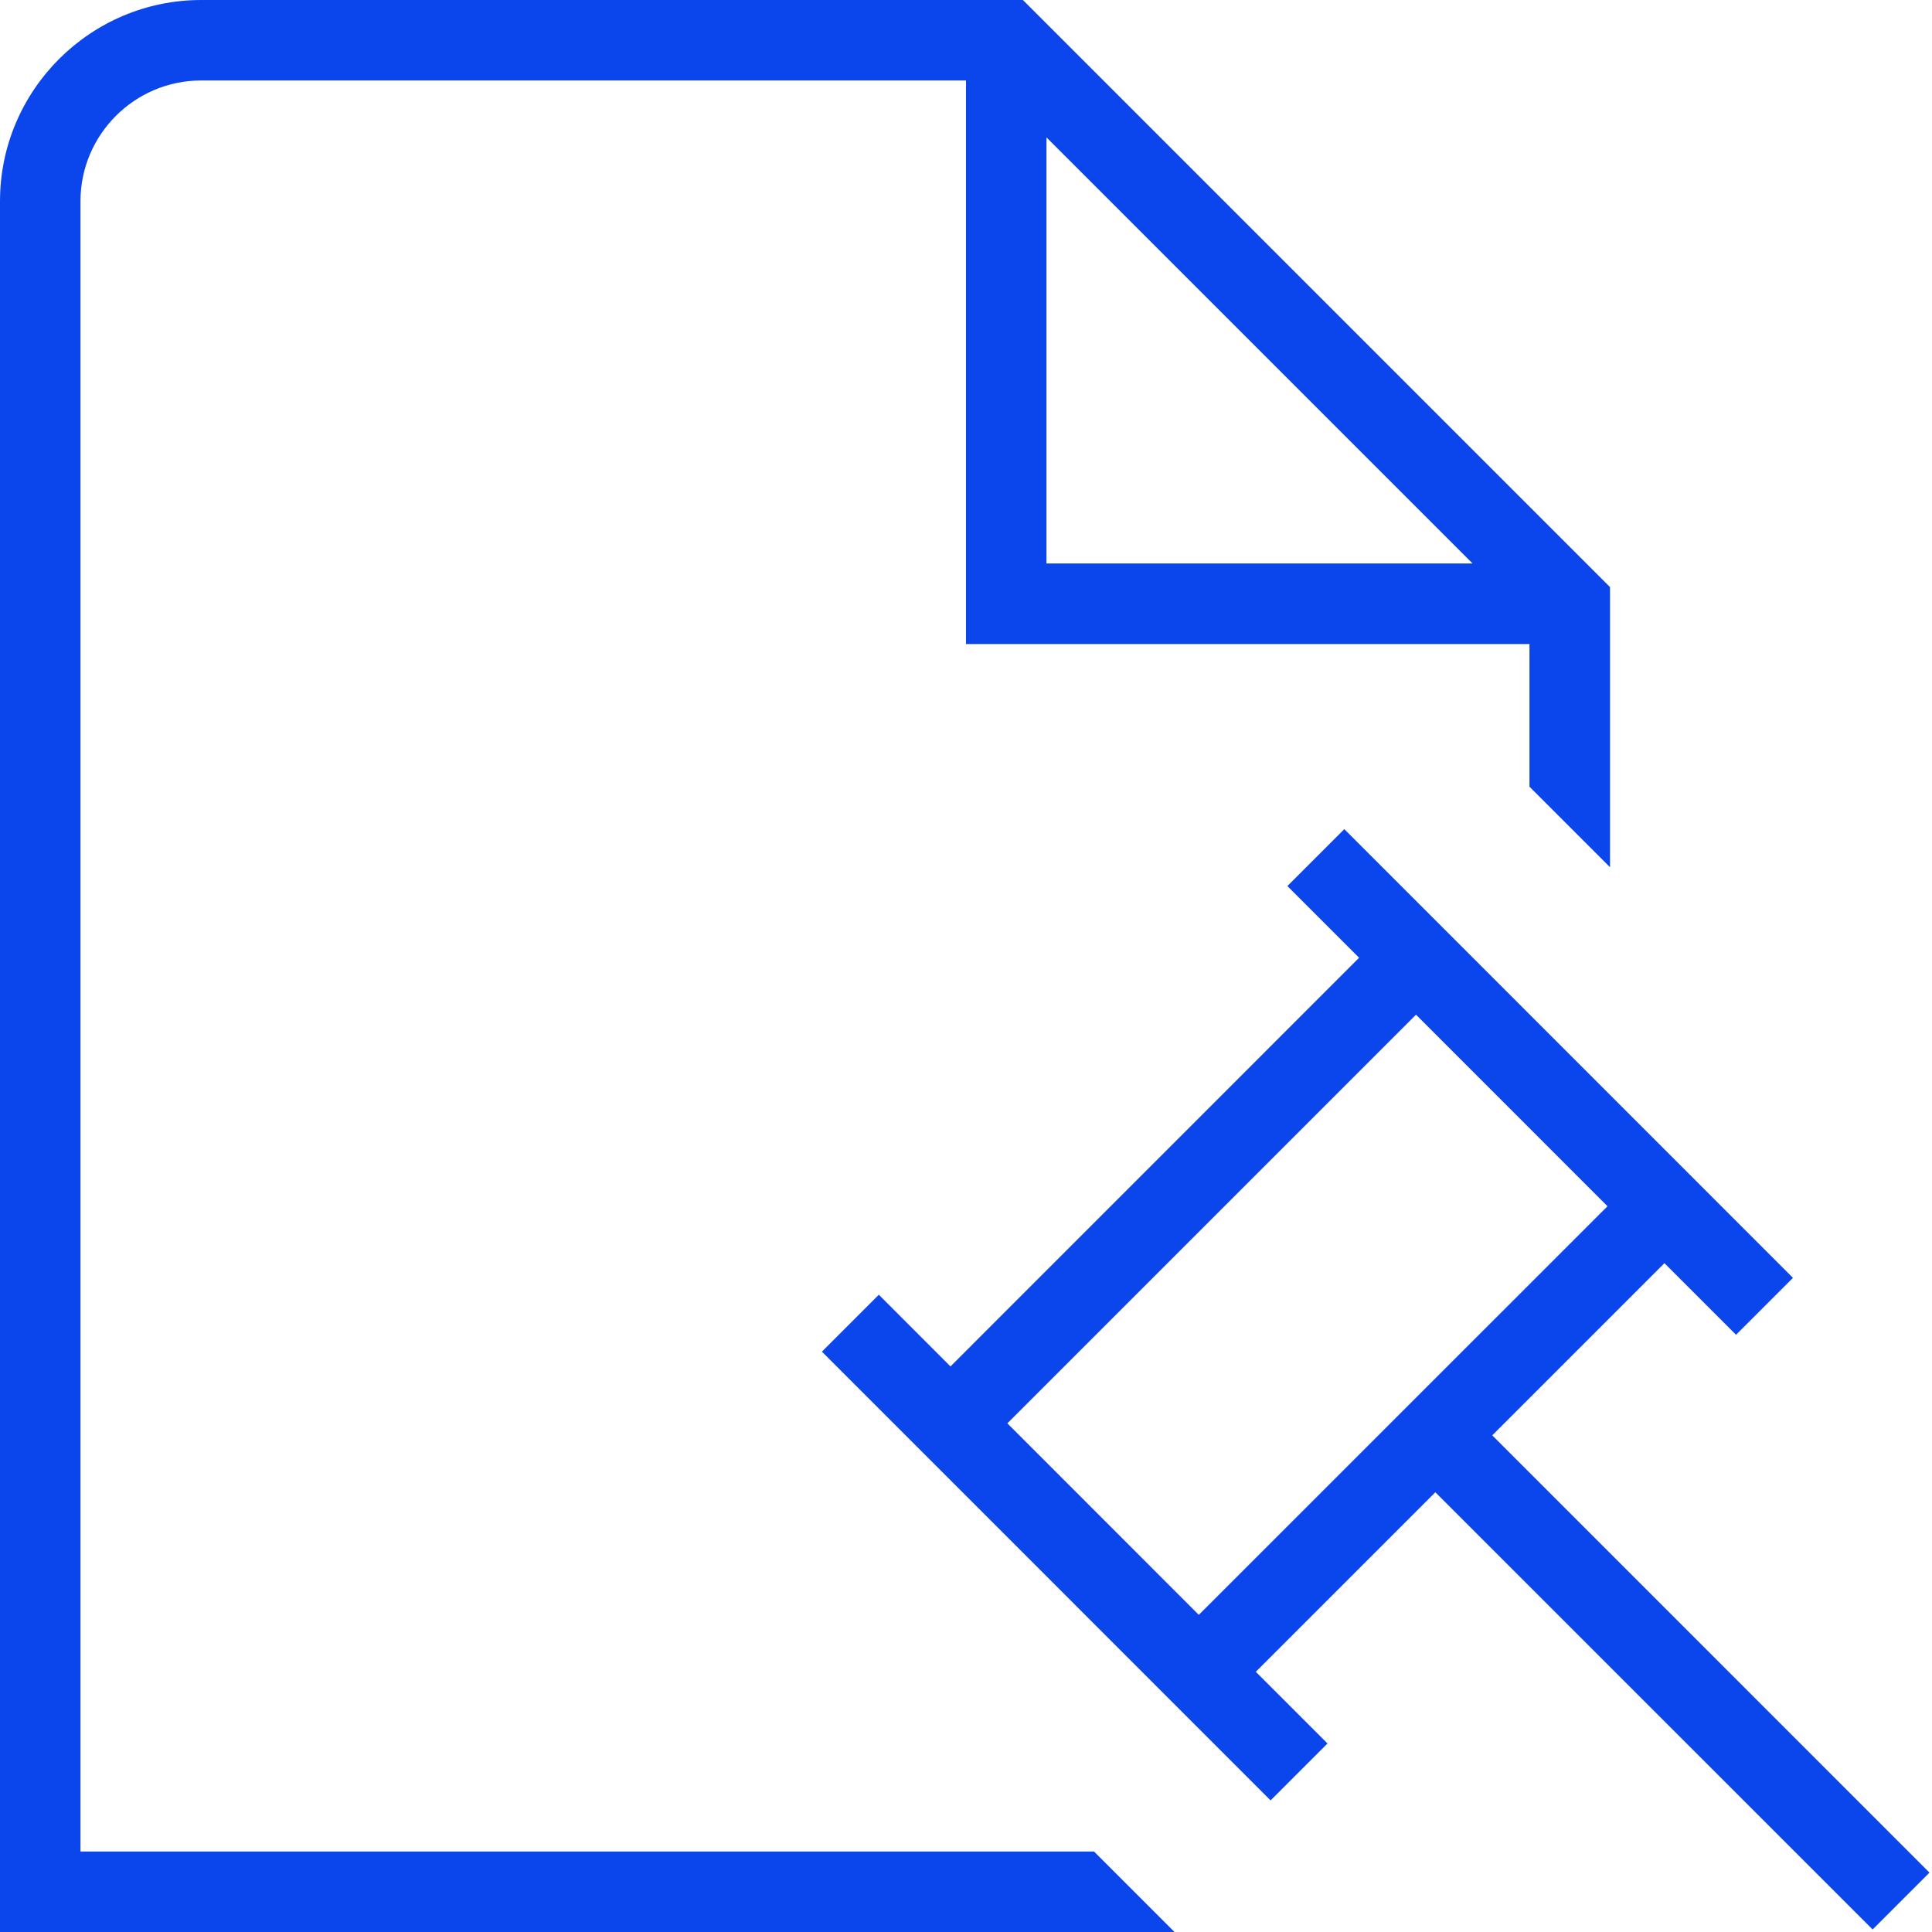 <svg width="26" height="26" viewBox="0 0 26 26" fill="none" xmlns="http://www.w3.org/2000/svg">
<path d="M1.083 24.917V2.708C1.083 1.812 1.812 1.083 2.708 1.083H13V8.667H20.583V10.587L21.667 11.671V7.901L13.766 0H2.708C1.216 0 0 1.216 0 2.708V26H15.806L14.723 24.917H1.083ZM14.083 1.849L19.817 7.583H14.083V1.849ZM25.201 25.966L25.966 25.201L20.082 19.316L22.399 16.999L23.363 17.963L24.129 17.197L18.091 11.158L17.325 11.924L18.29 12.889L12.791 18.389L11.827 17.424L11.061 18.19L17.099 24.229L17.865 23.463L16.9 22.498L19.316 20.082L25.201 25.966ZM13.557 19.154L19.056 13.655L21.633 16.233L16.133 21.732L13.556 19.154H13.557Z" fill="#0B46EC"/>
</svg>
